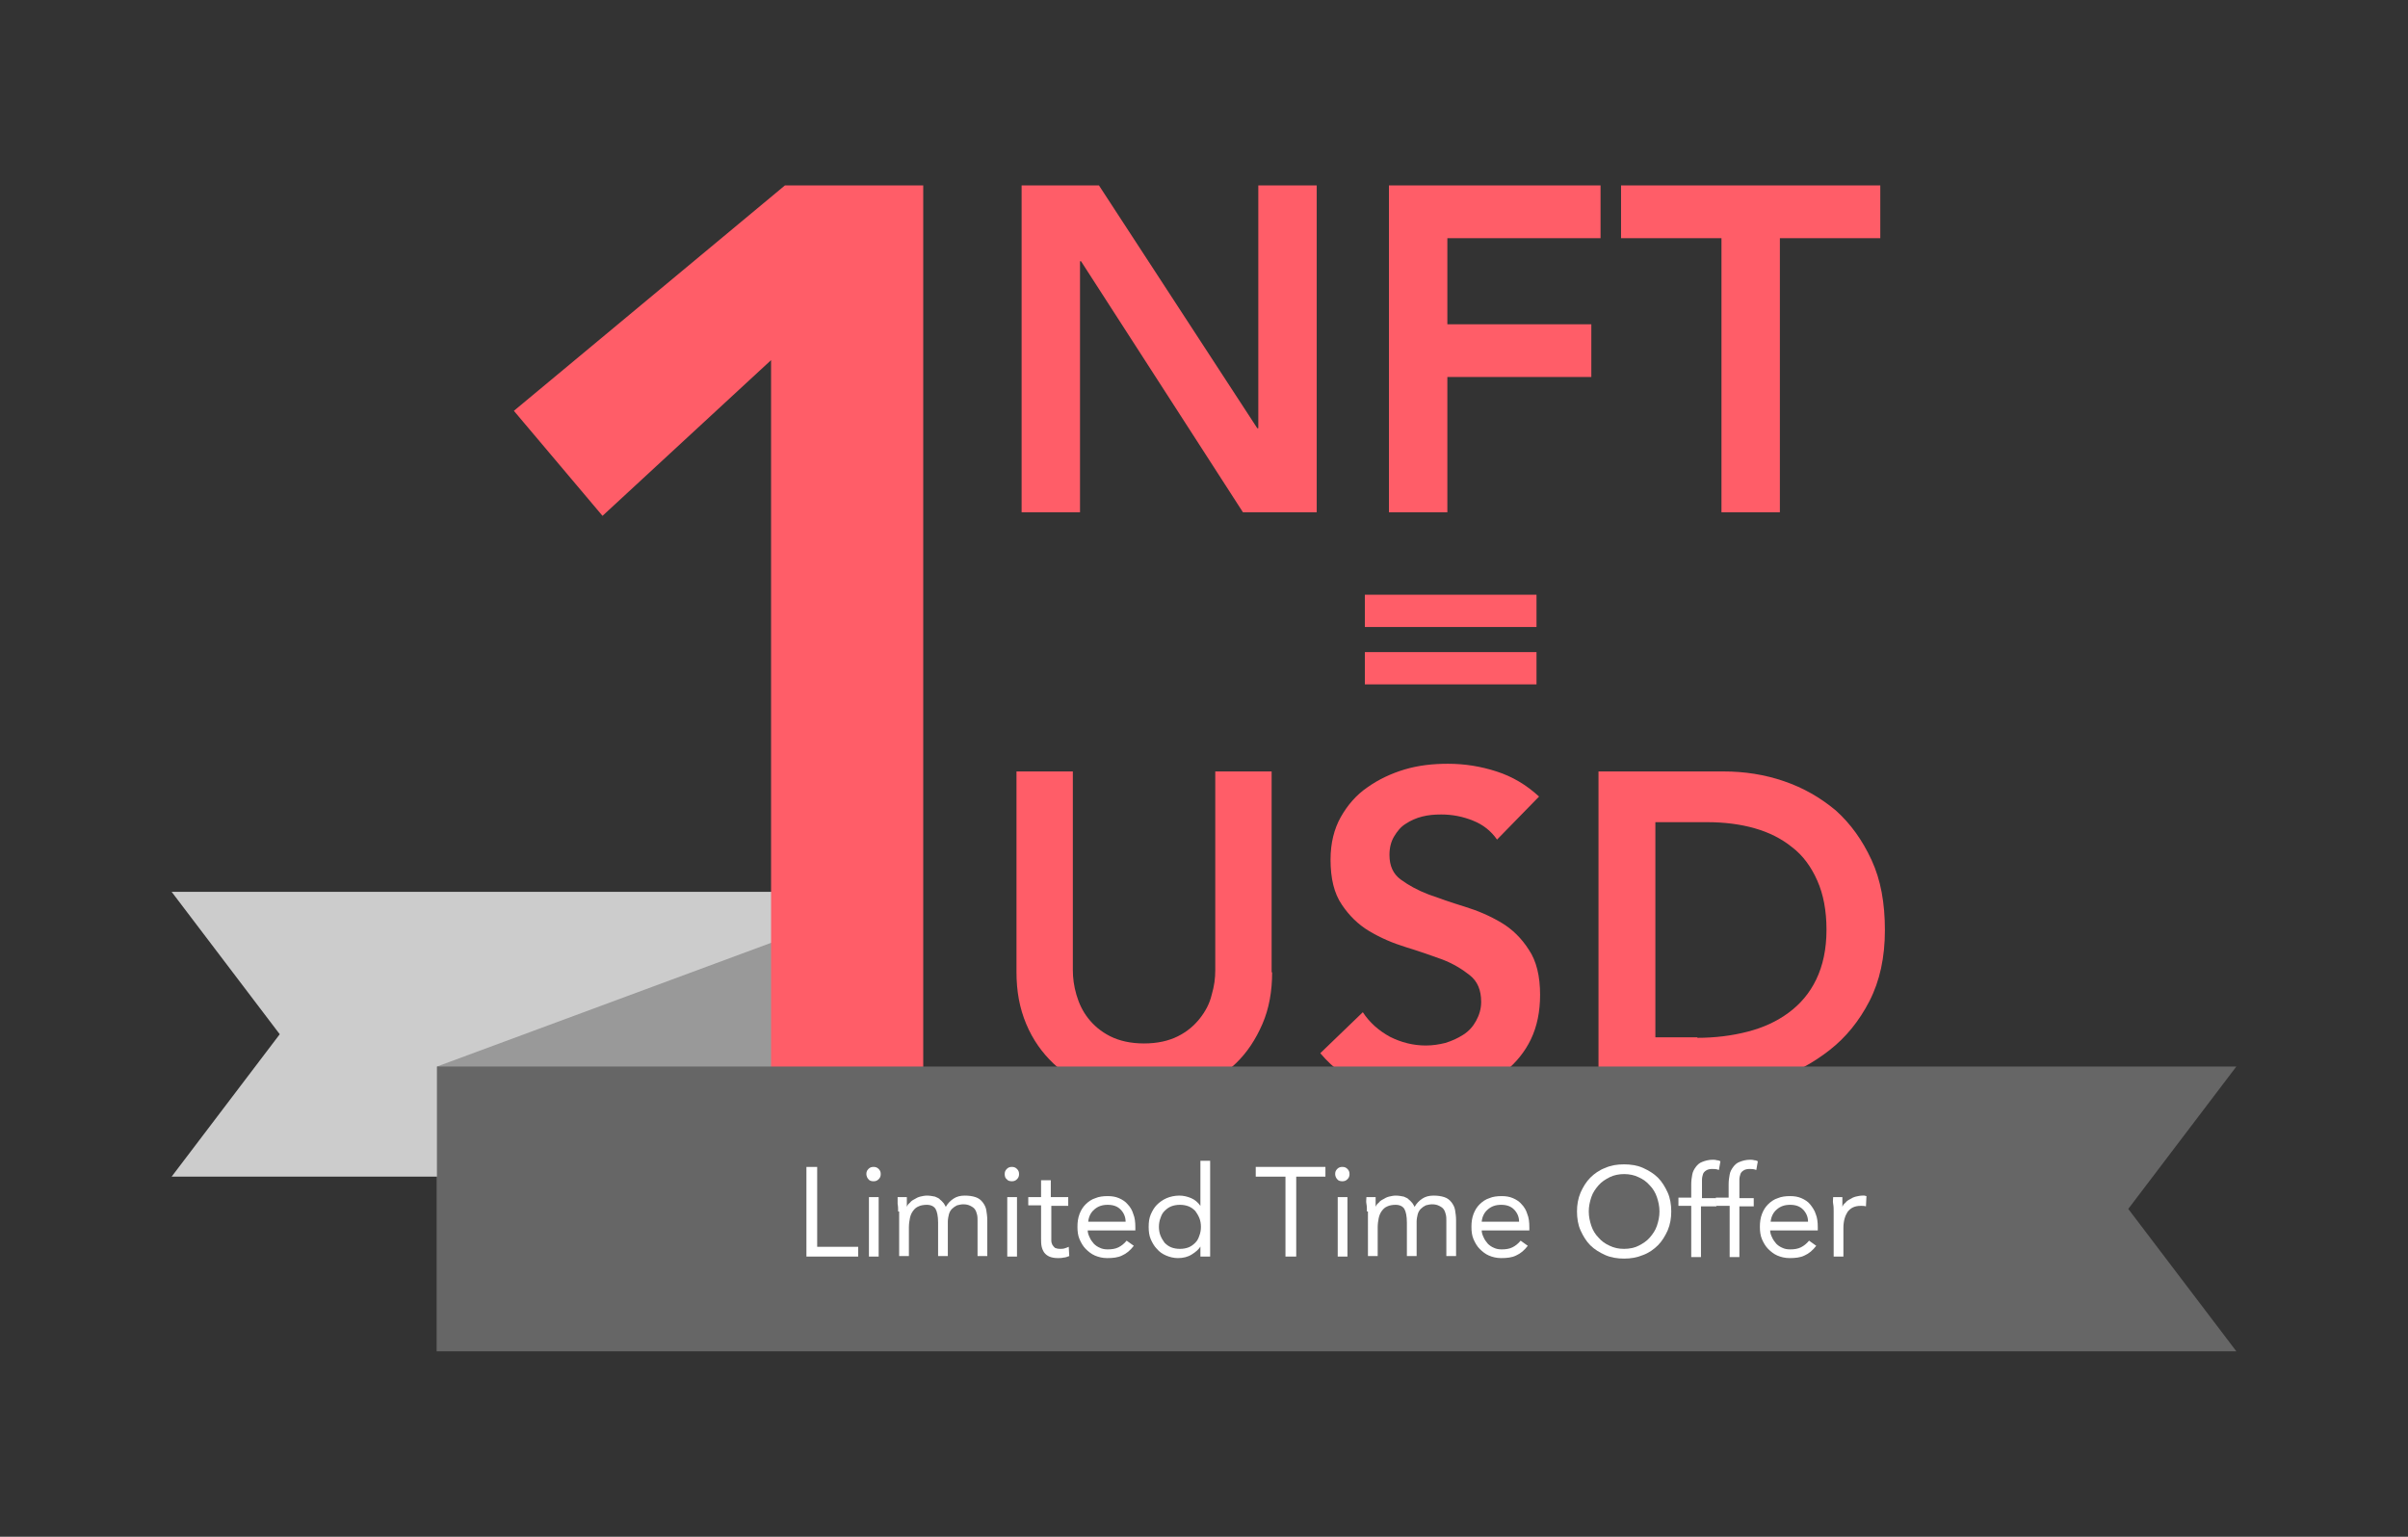 <?xml version="1.0" encoding="utf-8"?>
<!-- Generator: Adobe Illustrator 19.0.0, SVG Export Plug-In . SVG Version: 6.00 Build 0)  -->
<svg version="1.1" id="Layer_1" xmlns="http://www.w3.org/2000/svg" xmlns:xlink="http://www.w3.org/1999/xlink" x="0px" y="0px"
	 viewBox="0 0 470 300" style="enable-background:new 0 0 470 300;" xml:space="preserve">
<rect x="0" y="0" width="470" height="300" fill="#333333" stroke="none"/>
<style type="text/css">
	.st0{fill:#CCCCCC;}
	.st1{fill:#999999;}
	.st2{fill:#FF5D68;}
	.st3{fill:#666666;}
	.st4{fill:#FFFFFF;}
</style>
<g id="XMLID_66_">
	<polygon id="XMLID_96_" class="st0" points="33.5,174.1 152.3,174.1 152.3,229.7 33.5,229.7 54.6,201.9 	"/>
	<polygon id="XMLID_95_" class="st1" points="178.2,229.4 85.3,263.8 85.3,208.2 178.2,173.8 	"/>
	<g id="XMLID_67_">
		<g id="XMLID_85_">
			<path id="XMLID_90_" class="st2" d="M199.4,36.2h15.1l30.9,47.4h0.2V36.2h11.4V100h-14.4l-31.6-49h-0.2v49h-11.4V36.2z"/>
			<path id="XMLID_88_" class="st2" d="M271.2,36.2h41.2v10.3h-29.9v16.8h28.1v10.3h-28.1V100h-11.4V36.2z"/>
			<path id="XMLID_86_" class="st2" d="M336,46.5h-19.6V36.2H367v10.3h-19.6V100H336V46.5z"/>
		</g>
		<path id="XMLID_81_" class="st2" d="M299.9,116.1v6.3h-33.5v-6.3H299.9z M299.9,127.3v6.3h-33.5v-6.3H299.9z"/>
		<path id="XMLID_79_" class="st2" d="M150.5,70.3l-32.9,30.4l-17.3-20.5l52.9-44h27v175.1h-29.7V70.3z"/>
		<g id="XMLID_71_">
			<path id="XMLID_77_" class="st2" d="M248.3,189.8c0,3.7-0.6,7.1-1.9,10.1s-3,5.6-5.2,7.7c-2.2,2.1-4.8,3.7-7.9,4.9
				c-3,1.1-6.3,1.7-9.9,1.7c-3.6,0-6.9-0.6-9.9-1.7c-3-1.1-5.7-2.8-7.9-4.9c-2.2-2.1-4-4.6-5.3-7.7s-1.9-6.4-1.9-10.1v-39.2h11v38.8
				c0,1.5,0.2,3.1,0.7,4.8c0.5,1.7,1.2,3.2,2.3,4.6c1.1,1.4,2.5,2.6,4.3,3.5c1.8,0.9,4,1.4,6.6,1.4c2.6,0,4.8-0.5,6.6-1.4
				c1.8-0.9,3.2-2.1,4.3-3.5c1.1-1.4,1.9-2.9,2.3-4.6c0.5-1.7,0.7-3.2,0.7-4.8v-38.8h11V189.8z"/>
			<path id="XMLID_75_" class="st2" d="M292.2,163.9c-1.2-1.7-2.7-2.9-4.7-3.7c-2-0.8-4-1.2-6.2-1.2c-1.3,0-2.5,0.1-3.7,0.4
				c-1.2,0.3-2.3,0.8-3.2,1.4c-1,0.6-1.7,1.5-2.3,2.5c-0.6,1-0.9,2.2-0.9,3.6c0,2.1,0.7,3.7,2.2,4.8c1.5,1.1,3.3,2.1,5.4,2.9
				c2.2,0.8,4.5,1.6,7.1,2.4c2.6,0.8,4.9,1.8,7.1,3.1c2.2,1.3,4,3.1,5.4,5.3c1.5,2.2,2.2,5.2,2.2,8.8c0,3.3-0.6,6.2-1.8,8.7
				c-1.2,2.5-2.9,4.5-4.9,6.2c-2.1,1.6-4.5,2.9-7.2,3.7c-2.7,0.8-5.6,1.2-8.7,1.2c-3.8,0-7.6-0.6-11.1-1.9c-3.6-1.3-6.6-3.4-9.2-6.5
				l8.3-8c1.3,2,3.1,3.6,5.3,4.8c2.2,1.1,4.5,1.7,7,1.7c1.3,0,2.6-0.2,3.8-0.5c1.3-0.4,2.4-0.9,3.5-1.6c1.1-0.7,1.9-1.6,2.5-2.7
				c0.6-1.1,1-2.3,1-3.7c0-2.3-0.7-4-2.2-5.2c-1.5-1.2-3.3-2.3-5.4-3.1c-2.2-0.8-4.5-1.6-7.1-2.4c-2.6-0.8-4.9-1.8-7.1-3.1
				c-2.2-1.3-4-3.1-5.4-5.2c-1.5-2.2-2.2-5.1-2.2-8.8c0-3.2,0.7-6,2-8.3c1.3-2.3,3-4.3,5.2-5.8c2.1-1.5,4.6-2.7,7.3-3.5
				c2.7-0.8,5.5-1.1,8.4-1.1c3.3,0,6.4,0.5,9.5,1.5c3.1,1,5.8,2.6,8.3,4.9L292.2,163.9z"/>
			<path id="XMLID_72_" class="st2" d="M312,150.6h24.4c4.1,0,8,0.6,11.8,1.9c3.8,1.3,7.1,3.2,10.1,5.7c2.9,2.6,5.2,5.8,7,9.7
				c1.8,3.9,2.6,8.4,2.6,13.7c0,5.3-1,9.9-3,13.8c-2,3.9-4.6,7.1-7.8,9.6c-3.2,2.5-6.7,4.4-10.6,5.7c-3.9,1.3-7.7,1.9-11.4,1.9H312
				V150.6z M331.3,202.6c3.4,0,6.7-0.4,9.8-1.2c3.1-0.8,5.7-2,8-3.7s4.1-3.8,5.4-6.5c1.3-2.7,2-5.9,2-9.7c0-3.7-0.6-6.9-1.8-9.6
				c-1.2-2.7-2.8-4.9-4.9-6.5c-2.1-1.7-4.5-2.9-7.3-3.7c-2.8-0.8-5.9-1.2-9.3-1.2h-10.1v42H331.3z"/>
		</g>
	</g>
	<g id="XMLID_68_">
		<polygon id="XMLID_69_" class="st3" points="436.5,263.8 85.3,263.8 85.3,208.2 436.5,208.2 415.4,236 		"/>
		<g id="XMLID_70_">
			<path id="XMLID_97_" class="st4" d="M157.4,227.8h2.1v15.6h8v1.9h-10.1V227.8z"/>
			<path id="XMLID_99_" class="st4" d="M169.1,229.2c0-0.4,0.1-0.7,0.4-1c0.3-0.3,0.6-0.4,1-0.4c0.4,0,0.7,0.1,1,0.4
				c0.3,0.3,0.4,0.6,0.4,1c0,0.4-0.1,0.7-0.4,1c-0.3,0.3-0.6,0.4-1,0.4c-0.4,0-0.8-0.1-1-0.4C169.3,230,169.1,229.6,169.1,229.2z
				 M169.6,233.7h1.9v11.6h-1.9V233.7z"/>
			<path id="XMLID_102_" class="st4" d="M175.3,236.5c0-0.5,0-1-0.1-1.5c0-0.5,0-0.9,0-1.3h1.8c0,0.3,0,0.6,0,0.9c0,0.3,0,0.6,0,1h0
				c0.1-0.3,0.3-0.6,0.6-0.8c0.2-0.3,0.5-0.5,0.9-0.7c0.3-0.2,0.7-0.4,1.1-0.5c0.4-0.1,0.9-0.2,1.3-0.2c0.6,0,1.1,0.1,1.6,0.2
				c0.4,0.2,0.8,0.3,1,0.6c0.3,0.2,0.5,0.5,0.7,0.7c0.2,0.3,0.3,0.5,0.4,0.7c0.4-0.7,0.9-1.2,1.5-1.6c0.6-0.4,1.3-0.6,2.2-0.6
				c0.8,0,1.5,0.1,2.1,0.3c0.6,0.2,1,0.5,1.4,1c0.3,0.4,0.6,0.9,0.7,1.5c0.1,0.6,0.2,1.3,0.2,2v7h-1.9v-6.9c0-0.4,0-0.8-0.1-1.2
				c-0.1-0.4-0.2-0.7-0.4-1c-0.2-0.3-0.5-0.5-0.9-0.7c-0.4-0.2-0.8-0.3-1.4-0.3c-0.4,0-0.8,0.1-1.2,0.2c-0.4,0.2-0.7,0.4-1,0.7
				c-0.3,0.3-0.5,0.7-0.6,1.1s-0.2,0.9-0.2,1.4v6.7h-1.9v-6.5c0-1.3-0.2-2.2-0.5-2.7s-0.9-0.8-1.7-0.8c-0.6,0-1.2,0.1-1.6,0.3
				c-0.5,0.2-0.8,0.5-1.1,0.9c-0.3,0.4-0.5,0.9-0.6,1.4c-0.1,0.5-0.2,1.1-0.2,1.8v5.6h-1.9V236.5z"/>
			<path id="XMLID_104_" class="st4" d="M196.1,229.2c0-0.4,0.1-0.7,0.4-1c0.3-0.3,0.6-0.4,1-0.4c0.4,0,0.7,0.1,1,0.4
				c0.3,0.3,0.4,0.6,0.4,1c0,0.4-0.1,0.7-0.4,1c-0.3,0.3-0.6,0.4-1,0.4c-0.4,0-0.8-0.1-1-0.4C196.2,230,196.1,229.6,196.1,229.2z
				 M196.6,233.7h1.9v11.6h-1.9V233.7z"/>
			<path id="XMLID_107_" class="st4" d="M208.6,235.4h-3.4v5.8c0,0.4,0,0.7,0,1c0,0.3,0.1,0.6,0.2,0.8c0.1,0.2,0.3,0.4,0.5,0.6
				c0.2,0.1,0.6,0.2,1,0.2c0.3,0,0.6,0,0.9-0.1c0.3-0.1,0.6-0.2,0.8-0.3l0.1,1.8c-0.3,0.1-0.7,0.3-1.1,0.3c-0.4,0.1-0.8,0.1-1.1,0.1
				c-0.7,0-1.2-0.1-1.7-0.3c-0.4-0.2-0.7-0.4-1-0.8c-0.2-0.3-0.4-0.7-0.5-1.2c-0.1-0.5-0.1-1-0.1-1.6v-6.4h-2.5v-1.6h2.5v-3.3h1.9
				v3.3h3.4V235.4z"/>
			<path id="XMLID_109_" class="st4" d="M221.3,243.2c-0.7,0.9-1.4,1.5-2.3,1.9c-0.8,0.4-1.8,0.5-2.9,0.5c-0.9,0-1.7-0.2-2.4-0.5
				c-0.7-0.3-1.3-0.8-1.8-1.3c-0.5-0.5-0.9-1.2-1.2-1.9c-0.3-0.7-0.4-1.5-0.4-2.4c0-0.9,0.1-1.7,0.4-2.5c0.3-0.8,0.7-1.4,1.2-1.9
				c0.5-0.5,1.2-1,1.9-1.2c0.7-0.3,1.5-0.4,2.4-0.4c0.8,0,1.5,0.1,2.2,0.4c0.7,0.3,1.3,0.7,1.7,1.2c0.5,0.5,0.9,1.2,1.1,1.9
				c0.3,0.7,0.4,1.6,0.4,2.6v0.6h-9.3c0,0.5,0.2,1,0.4,1.4c0.2,0.5,0.5,0.8,0.8,1.2c0.3,0.3,0.7,0.6,1.2,0.8
				c0.4,0.2,0.9,0.3,1.5,0.3c0.8,0,1.5-0.1,2.1-0.4c0.6-0.3,1.1-0.7,1.6-1.3L221.3,243.2z M219.7,238.5c0-1-0.4-1.8-1-2.4
				c-0.6-0.6-1.4-0.9-2.5-0.9c-1.1,0-1.9,0.3-2.6,0.9c-0.7,0.6-1.1,1.4-1.2,2.4H219.7z"/>
			<path id="XMLID_112_" class="st4" d="M234.4,243.2L234.4,243.2c-0.4,0.7-1,1.2-1.8,1.7c-0.8,0.5-1.7,0.7-2.7,0.7
				c-0.8,0-1.6-0.2-2.3-0.5c-0.7-0.3-1.3-0.7-1.8-1.3c-0.5-0.5-0.9-1.2-1.2-1.9c-0.3-0.7-0.4-1.5-0.4-2.4c0-0.9,0.1-1.7,0.4-2.4
				c0.3-0.7,0.7-1.4,1.2-1.9s1.2-1,1.9-1.3c0.7-0.3,1.6-0.5,2.5-0.5c0.8,0,1.6,0.2,2.3,0.5c0.7,0.3,1.3,0.8,1.8,1.5h0v-8.8h1.9v18.7
				h-1.9V243.2z M234.4,239.5c0-0.6-0.1-1.2-0.3-1.7c-0.2-0.5-0.5-1-0.8-1.4c-0.4-0.4-0.8-0.7-1.3-0.9c-0.5-0.2-1.1-0.3-1.7-0.3
				s-1.2,0.1-1.7,0.3c-0.5,0.2-0.9,0.5-1.3,0.9c-0.4,0.4-0.6,0.8-0.8,1.4c-0.2,0.5-0.3,1.1-0.3,1.7s0.1,1.2,0.3,1.7
				c0.2,0.5,0.5,1,0.8,1.4c0.4,0.4,0.8,0.7,1.3,0.9c0.5,0.2,1.1,0.3,1.7,0.3s1.2-0.1,1.7-0.3c0.5-0.2,0.9-0.5,1.3-0.9
				c0.4-0.4,0.6-0.8,0.8-1.4C234.3,240.7,234.4,240.1,234.4,239.5z"/>
			<path id="XMLID_115_" class="st4" d="M258.8,229.7H253v15.6h-2.1v-15.6h-5.8v-1.9h13.6V229.7z"/>
			<path id="XMLID_117_" class="st4" d="M260.6,229.2c0-0.4,0.1-0.7,0.4-1c0.3-0.3,0.6-0.4,1-0.4c0.4,0,0.7,0.1,1,0.4
				c0.3,0.3,0.4,0.6,0.4,1c0,0.4-0.1,0.7-0.4,1c-0.3,0.3-0.6,0.4-1,0.4c-0.4,0-0.8-0.1-1-0.4C260.8,230,260.6,229.6,260.6,229.2z
				 M261.1,233.7h1.9v11.6h-1.9V233.7z"/>
			<path id="XMLID_120_" class="st4" d="M266.8,236.5c0-0.5,0-1-0.1-1.5s0-0.9,0-1.3h1.8c0,0.3,0,0.6,0,0.9c0,0.3,0,0.6,0,1h0
				c0.1-0.3,0.3-0.6,0.6-0.8c0.2-0.3,0.5-0.5,0.9-0.7c0.3-0.2,0.7-0.4,1.1-0.5c0.4-0.1,0.9-0.2,1.3-0.2c0.6,0,1.1,0.1,1.6,0.2
				c0.4,0.2,0.8,0.3,1,0.6c0.3,0.2,0.5,0.5,0.7,0.7c0.2,0.3,0.3,0.5,0.4,0.7c0.4-0.7,0.9-1.2,1.5-1.6c0.6-0.4,1.3-0.6,2.2-0.6
				c0.8,0,1.5,0.1,2.1,0.3c0.6,0.2,1,0.5,1.4,1c0.3,0.4,0.6,0.9,0.7,1.5c0.1,0.6,0.2,1.3,0.2,2v7h-1.9v-6.9c0-0.4,0-0.8-0.1-1.2
				c-0.1-0.4-0.2-0.7-0.4-1c-0.2-0.3-0.5-0.5-0.9-0.7c-0.4-0.2-0.8-0.3-1.4-0.3c-0.4,0-0.8,0.1-1.2,0.2c-0.4,0.2-0.7,0.4-1,0.7
				c-0.3,0.3-0.5,0.7-0.6,1.1s-0.2,0.9-0.2,1.4v6.7h-1.9v-6.5c0-1.3-0.2-2.2-0.5-2.7s-0.9-0.8-1.7-0.8c-0.6,0-1.2,0.1-1.6,0.3
				c-0.5,0.2-0.8,0.5-1.1,0.9c-0.3,0.4-0.5,0.9-0.6,1.4c-0.1,0.5-0.2,1.1-0.2,1.8v5.6h-1.9V236.5z"/>
			<path id="XMLID_122_" class="st4" d="M298.2,243.2c-0.7,0.9-1.4,1.5-2.3,1.9c-0.8,0.4-1.8,0.5-2.9,0.5c-0.9,0-1.7-0.2-2.4-0.5
				c-0.7-0.3-1.3-0.8-1.8-1.3c-0.5-0.5-0.9-1.2-1.2-1.9c-0.3-0.7-0.4-1.5-0.4-2.4c0-0.9,0.1-1.7,0.4-2.5c0.3-0.8,0.7-1.4,1.2-1.9
				c0.5-0.5,1.2-1,1.9-1.2c0.7-0.3,1.5-0.4,2.4-0.4c0.8,0,1.5,0.1,2.2,0.4c0.7,0.3,1.3,0.7,1.7,1.2c0.5,0.5,0.9,1.2,1.1,1.9
				c0.3,0.7,0.4,1.6,0.4,2.6v0.6h-9.3c0,0.5,0.2,1,0.4,1.4c0.2,0.5,0.5,0.8,0.8,1.2c0.3,0.3,0.7,0.6,1.2,0.8
				c0.4,0.2,0.9,0.3,1.5,0.3c0.8,0,1.5-0.1,2.1-0.4c0.6-0.3,1.1-0.7,1.6-1.3L298.2,243.2z M296.5,238.5c0-1-0.4-1.8-1-2.4
				c-0.6-0.6-1.4-0.9-2.5-0.9c-1.1,0-1.9,0.3-2.6,0.9c-0.7,0.6-1.1,1.4-1.2,2.4H296.5z"/>
			<path id="XMLID_125_" class="st4" d="M317,245.7c-1.3,0-2.6-0.2-3.7-0.7c-1.1-0.5-2.1-1.1-2.9-1.9c-0.8-0.8-1.4-1.8-1.9-2.9
				c-0.5-1.1-0.7-2.4-0.7-3.7c0-1.3,0.2-2.5,0.7-3.7c0.5-1.1,1.1-2.1,1.9-2.9c0.8-0.8,1.8-1.5,2.9-1.9c1.1-0.5,2.3-0.7,3.7-0.7
				c1.3,0,2.6,0.2,3.7,0.7c1.1,0.5,2.1,1.1,2.9,1.9c0.8,0.8,1.4,1.8,1.9,2.9c0.5,1.1,0.7,2.4,0.7,3.7c0,1.3-0.2,2.5-0.7,3.7
				c-0.5,1.1-1.1,2.1-1.9,2.9c-0.8,0.8-1.8,1.5-2.9,1.9C319.5,245.5,318.3,245.7,317,245.7z M317,243.8c1,0,2-0.2,2.8-0.6
				c0.8-0.4,1.6-0.9,2.2-1.6c0.6-0.7,1.1-1.4,1.4-2.3s0.5-1.8,0.5-2.8c0-1-0.2-1.9-0.5-2.8s-0.8-1.7-1.4-2.3
				c-0.6-0.7-1.3-1.2-2.2-1.6c-0.8-0.4-1.8-0.6-2.8-0.6c-1,0-2,0.2-2.8,0.6c-0.8,0.4-1.6,0.9-2.2,1.6c-0.6,0.7-1.1,1.4-1.4,2.3
				c-0.3,0.9-0.5,1.8-0.5,2.8c0,1,0.2,1.9,0.5,2.8c0.3,0.9,0.8,1.7,1.4,2.3c0.6,0.7,1.3,1.2,2.2,1.6
				C315,243.6,315.9,243.8,317,243.8z"/>
			<path id="XMLID_128_" class="st4" d="M330.1,235.4h-2.5v-1.6h2.5v-2.6c0-0.7,0.1-1.4,0.2-1.9c0.1-0.6,0.4-1.1,0.7-1.5
				c0.3-0.4,0.7-0.8,1.3-1c0.5-0.2,1.2-0.4,2-0.4c0.2,0,0.5,0,0.8,0.1c0.3,0,0.5,0.1,0.7,0.2l-0.3,1.7c-0.5-0.2-0.9-0.2-1.3-0.2
				c-0.5,0-0.9,0.1-1.2,0.3c-0.3,0.2-0.5,0.4-0.6,0.7c-0.1,0.3-0.2,0.7-0.2,1.1c0,0.4,0,0.9,0,1.4v2.2h2.8v1.6H332v9.9h-1.9V235.4z"
				/>
			<path id="XMLID_130_" class="st4" d="M337.4,235.4h-2.5v-1.6h2.5v-2.6c0-0.7,0.1-1.4,0.2-1.9c0.1-0.6,0.4-1.1,0.7-1.5
				c0.3-0.4,0.7-0.8,1.3-1c0.5-0.2,1.2-0.4,2-0.4c0.2,0,0.5,0,0.8,0.1c0.3,0,0.5,0.1,0.7,0.2l-0.3,1.7c-0.5-0.2-0.9-0.2-1.3-0.2
				c-0.5,0-0.9,0.1-1.2,0.3c-0.3,0.2-0.5,0.4-0.6,0.7c-0.1,0.3-0.2,0.7-0.2,1.1c0,0.4,0,0.9,0,1.4v2.2h2.8v1.6h-2.8v9.9h-1.9V235.4z
				"/>
			<path id="XMLID_132_" class="st4" d="M354.5,243.2c-0.7,0.9-1.4,1.5-2.3,1.9c-0.8,0.4-1.8,0.5-2.9,0.5c-0.9,0-1.7-0.2-2.4-0.5
				c-0.7-0.3-1.3-0.8-1.8-1.3c-0.5-0.5-0.9-1.2-1.2-1.9c-0.3-0.7-0.4-1.5-0.4-2.4c0-0.9,0.1-1.7,0.4-2.5c0.3-0.8,0.7-1.4,1.2-1.9
				c0.5-0.5,1.2-1,1.9-1.2c0.7-0.3,1.5-0.4,2.4-0.4c0.8,0,1.5,0.1,2.2,0.4c0.7,0.3,1.3,0.7,1.7,1.2s0.9,1.2,1.1,1.9
				c0.3,0.7,0.4,1.6,0.4,2.6v0.6h-9.3c0,0.5,0.2,1,0.4,1.4c0.2,0.5,0.5,0.8,0.8,1.2c0.3,0.3,0.7,0.6,1.2,0.8
				c0.4,0.2,0.9,0.3,1.5,0.3c0.8,0,1.5-0.1,2.1-0.4c0.6-0.3,1.1-0.7,1.6-1.3L354.5,243.2z M352.9,238.5c0-1-0.4-1.8-1-2.4
				c-0.6-0.6-1.4-0.9-2.5-0.9c-1.1,0-1.9,0.3-2.6,0.9c-0.7,0.6-1.1,1.4-1.2,2.4H352.9z"/>
			<path id="XMLID_135_" class="st4" d="M357.9,236.5c0-0.5,0-1-0.1-1.5s0-0.9,0-1.3h1.8c0,0.3,0,0.6,0,0.9c0,0.3,0,0.6,0,1h0
				c0.1-0.3,0.3-0.6,0.6-0.8c0.2-0.3,0.5-0.5,0.9-0.7c0.3-0.2,0.7-0.4,1.1-0.5c0.4-0.1,0.9-0.2,1.3-0.2c0.1,0,0.3,0,0.4,0
				c0.1,0,0.3,0.1,0.4,0.1l-0.1,2c-0.3-0.1-0.7-0.1-1-0.1c-1.2,0-2,0.4-2.6,1.2c-0.5,0.8-0.8,1.8-0.8,3.1v5.6h-1.9V236.5z"/>
		</g>
	</g>
</g>
</svg>
